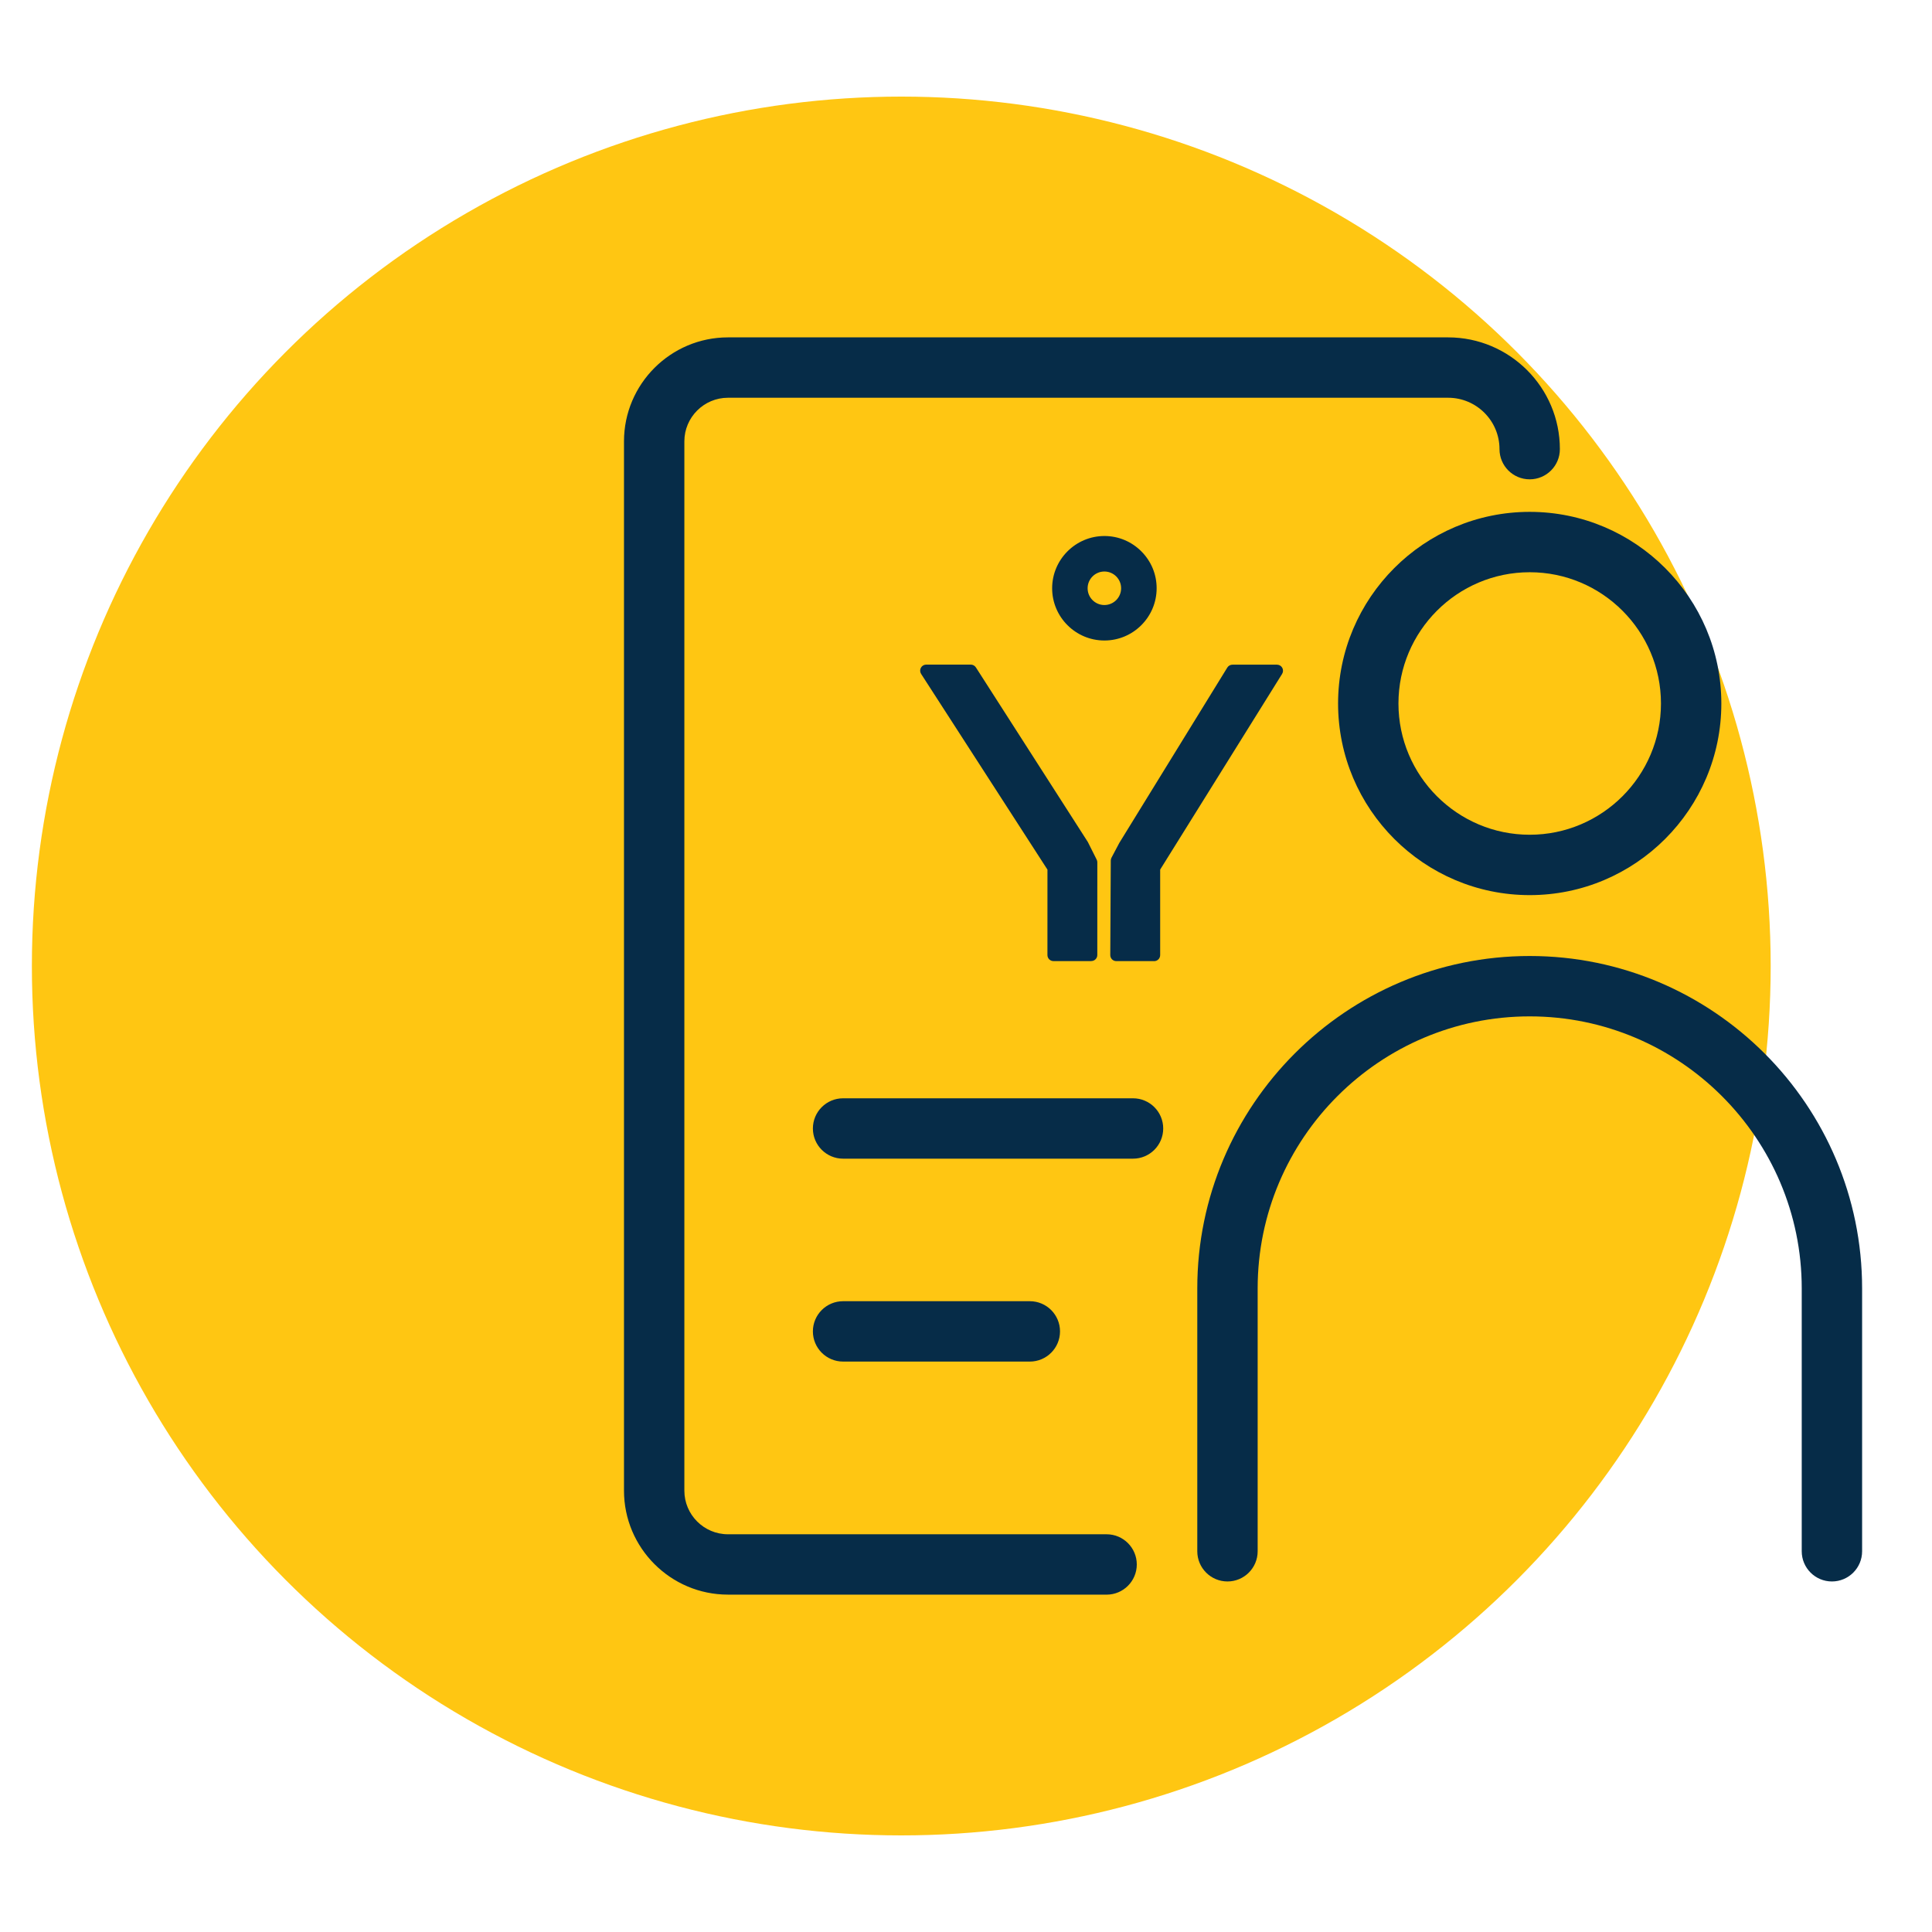 <?xml version="1.0" encoding="UTF-8"?>
<svg id="a" data-name="Layer 1" xmlns="http://www.w3.org/2000/svg" viewBox="0 0 80 80">
  <circle cx="37.32" cy="40" r="36" fill="#ffc612" stroke-width="0"/>
  <g>
    <path d="M45.822,66.03h-15.678c-2.374,0-4.306-1.932-4.306-4.306V18.276c0-2.374,1.932-4.306,4.306-4.306h29.819c2.552,0,4.628,2.076,4.628,4.628,0,.69-.56,1.25-1.25,1.25s-1.25-.56-1.25-1.25c0-1.174-.954-2.128-2.128-2.128h-29.819c-.996,0-1.806.81-1.806,1.806v43.449c0,.996.81,1.806,1.806,1.806h15.678c.69,0,1.25.56,1.25,1.25s-.56,1.25-1.25,1.25Z" fill="#062c48" stroke-width="0"/>
    <g>
      <path d="M63.342,37.065c-4.375,0-7.935-3.56-7.935-7.935s3.56-7.935,7.935-7.935,7.935,3.56,7.935,7.935-3.56,7.935-7.935,7.935ZM63.342,23.695c-2.997,0-5.435,2.438-5.435,5.435s2.438,5.435,5.435,5.435,5.435-2.438,5.435-5.435-2.438-5.435-5.435-5.435Z" fill="#062c48" stroke-width="0"/>
      <path d="M75.856,65.485c-.69,0-1.25-.56-1.25-1.25v-10.884c0-6.211-5.054-11.265-11.265-11.265s-11.264,5.054-11.264,11.265v10.884c0,.69-.56,1.25-1.25,1.25s-1.25-.56-1.25-1.25v-10.884c0-7.59,6.175-13.765,13.764-13.765,7.59,0,13.765,6.175,13.765,13.765v10.884c0,.69-.56,1.25-1.25,1.25Z" fill="#062c48" stroke-width="0"/>
    </g>
  </g>
  <path d="M46.916,47.978h-12.006c-.69,0-1.25-.56-1.25-1.25s.56-1.25,1.25-1.25h12.006c.69,0,1.25.56,1.25,1.25s-.56,1.25-1.25,1.25Z" fill="#062c48" stroke-width="0"/>
  <path d="M42.643,56.38h-7.733c-.69,0-1.25-.56-1.25-1.25s.56-1.25,1.25-1.25h7.733c.69,0,1.25.56,1.25,1.25s-.56,1.25-1.25,1.25Z" fill="#062c48" stroke-width="0"/>
  <g>
    <g>
      <path d="M45.186,39.797h-1.564c-.066,0-.13-.026-.177-.073s-.073-.11-.073-.177l.001-3.537-5.231-8.104c-.05-.077-.054-.175-.01-.255.044-.081.128-.131.22-.131h1.846c.085,0,.164.043.211.115l4.636,7.23.367.732c.018.034.026.072.026.111l-.001,3.837c0,.138-.112.25-.25.25Z" fill="#062c48" stroke-width="0"/>
      <path d="M47.79,39.798h-1.566c-.066,0-.13-.026-.178-.073-.047-.048-.072-.111-.072-.178l.021-3.915c0-.041.01-.08.029-.116l.325-.614,4.471-7.26c.046-.074.126-.119.213-.119h1.844c.091,0,.175.049.219.129.044.079.041.176-.007.253l-5.049,8.103v3.541c0,.138-.112.25-.25.25Z" fill="#062c48" stroke-width="0"/>
    </g>
    <path d="M47.26,22.83c-.408-.409-.951-.635-1.528-.635-1.192,0-2.164.971-2.165,2.163,0,1.193.971,2.164,2.164,2.164,1.192,0,2.163-.971,2.163-2.163.001-.577-.225-1.12-.634-1.529ZM45.73,25.053c-.383-0-.694-.311-.694-.694 0-.383.312-.694.694-.694s.694.311.693.694c-0.0.383-.311.694-.694.694Z" fill="#062c48" stroke-width="0"/>
  </g>
</svg>